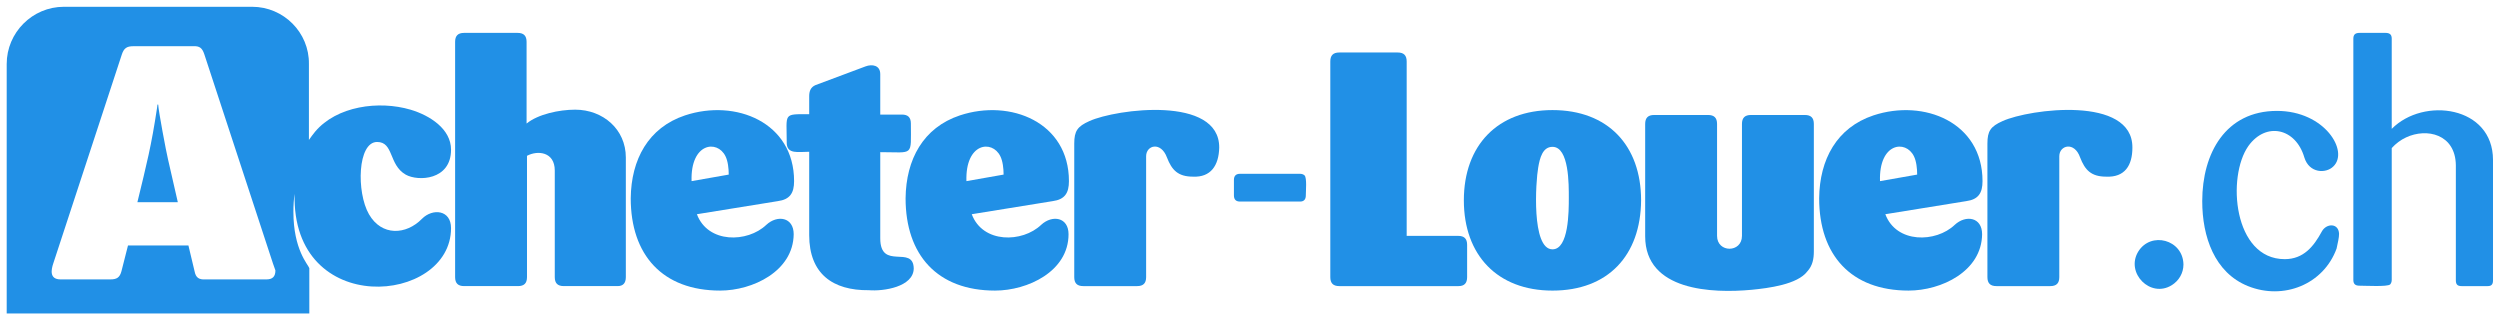 <?xml version="1.0" encoding="UTF-8" standalone="no"?>
<!-- Created with Inkscape (http://www.inkscape.org/) -->
<svg xmlns:inkscape="http://www.inkscape.org/namespaces/inkscape" xmlns:sodipodi="http://sodipodi.sourceforge.net/DTD/sodipodi-0.dtd" xmlns="http://www.w3.org/2000/svg" xmlns:svg="http://www.w3.org/2000/svg" version="1.1" id="svg2" xml:space="preserve" width="497.333" height="65.333" viewBox="0 0 497.333 65.333" sodipodi:docname="Logo_AcheterLouer-Blue-Off.ai">
  <defs id="defs6">
    <clipPath id="clipPath16">
      <path d="M 0,49 H 373 V 0 H 0 Z" id="path14"></path>
    </clipPath>
  </defs>
  <g id="g8" inkscape:groupmode="layer" inkscape:label="Logo_AcheterLouer-Blue-Off" transform="matrix(1.333,0,0,-1.333,0,65.333)">
    <g id="g10">
      <g id="g12" clip-path="url(#clipPath16)">
        <g id="g18" transform="translate(162.573,30.939)">
          <path d="m 0,0 c -1.768,-0.793 -2.255,-1.463 -2.255,-3.353 v -19.93 c 0,-0.914 0.427,-1.341 1.341,-1.341 h 8.045 c 0.914,0 1.341,0.427 1.341,1.341 v 18.04 c 0,1.646 2.194,2.257 3.108,-0.183 0.731,-1.889 1.646,-2.864 3.899,-2.864 2.622,-0.122 3.841,1.646 3.901,4.327 C 19.442,3.84 4.022,1.828 0,0" style="fill:#2190e6;fill-opacity:1;fill-rule:nonzero;stroke:none" id="path20"></path>
        </g>
        <g id="g22" transform="translate(144.227,21.98)">
          <path d="M 0,0 C -0.183,5.729 3.84,6.217 5.059,3.717 5.425,2.987 5.547,1.89 5.547,0.976 Z m 15.298,0 c 0,8.775 -8.715,12.312 -16.272,9.813 -5.485,-1.83 -8.045,-6.584 -8.106,-12.374 0,-8.472 4.754,-13.773 13.348,-13.773 4.876,0 10.971,2.863 10.971,8.41 0,2.562 -2.438,2.926 -4.084,1.403 C 8.352,-9.204 2.44,-9.327 0.795,-4.937 l 12.067,1.951 c 1.826,0.243 2.436,1.218 2.436,2.986" style="fill:#2190e6;fill-opacity:1;fill-rule:nonzero;stroke:none" id="path24"></path>
        </g>
        <g id="g26" transform="translate(85.839,32.645)">
          <path d="m 0,0 c -2.377,0 -5.546,-0.67 -7.253,-2.071 v 12.189 c 0,0.914 -0.427,1.34 -1.341,1.34 h -7.984 c -0.914,0 -1.341,-0.426 -1.341,-1.34 v -35.106 c 0,-0.913 0.427,-1.341 1.341,-1.341 h 8.046 c 0.914,0 1.341,0.428 1.341,1.341 v 18.102 c 1.584,0.853 4.145,0.61 4.145,-2.194 v -15.907 c 0,-0.913 0.426,-1.341 1.341,-1.341 H 6.34 c 0.792,0 1.219,0.428 1.219,1.341 V -7.13 C 7.558,-2.925 4.145,0 0,0" style="fill:#2190e6;fill-opacity:1;fill-rule:nonzero;stroke:none" id="path28"></path>
        </g>
        <g id="g30" transform="translate(131.367,13.446)">
          <path d="m 0,0 v 12.859 c 5.059,0 4.57,-0.73 4.57,4.268 0,0.914 -0.426,1.341 -1.341,1.341 H 0 v 6.033 c 0,1.342 -1.219,1.523 -2.194,1.158 l -7.497,-2.804 c -0.67,-0.304 -0.914,-0.854 -0.914,-1.646 v -2.682 c -3.961,0 -3.352,0.183 -3.352,-4.266 0,-1.769 1.768,-1.342 3.352,-1.342 V 0.485 c 0,-5.79 3.535,-8.288 8.898,-8.227 2.194,-0.185 6.644,0.486 6.704,3.229 C 4.937,-0.914 0,-4.876 0,0" style="fill:#2190e6;fill-opacity:1;fill-rule:nonzero;stroke:none" id="path32"></path>
        </g>
        <g id="g34" transform="translate(103.209,21.98)">
          <path d="M 0,0 C -0.183,5.729 3.84,6.217 5.059,3.717 5.425,2.987 5.546,1.89 5.546,0.976 Z m 15.298,0 c 0,8.775 -8.716,12.312 -16.272,9.813 -5.485,-1.83 -8.046,-6.584 -8.106,-12.374 0,-8.472 4.754,-13.773 13.348,-13.773 4.814,0 10.909,2.863 10.971,8.41 0,2.562 -2.438,2.926 -4.084,1.403 C 8.351,-9.204 2.439,-9.327 0.794,-4.937 l 12.068,1.951 c 1.827,0.243 2.436,1.218 2.436,2.986" style="fill:#2190e6;fill-opacity:1;fill-rule:nonzero;stroke:none" id="path36"></path>
        </g>
        <g id="g38" transform="translate(23.612,33.401)">
          <path d="m 0,0 h -0.122 c 0,-0.062 0,-0.184 -0.061,-0.549 -0.854,-5.668 -1.523,-8.228 -2.926,-14.017 H 2.925 L 1.462,-8.169 C 1.218,-7.192 0,-0.732 0,0" style="fill:#2190e6;fill-opacity:1;fill-rule:nonzero;stroke:none" id="path40"></path>
        </g>
        <g id="g42" transform="translate(39.763,7.315)">
          <path d="m 0,0 h -9.081 c -0.976,-0.061 -1.463,0.244 -1.646,1.22 l -0.915,3.84 h -9.02 L -21.638,1.22 C -21.882,0.306 -22.308,0 -23.284,0 h -7.434 c -1.707,0 -1.402,1.463 -1.097,2.377 l 10.238,31.205 c 0.306,0.914 0.731,1.219 1.707,1.219 h 8.898 c 1.036,0.062 1.401,-0.305 1.706,-1.219 L 0.973,2.377 1.339,1.341 C 1.341,0.426 0.914,0 0,0 m 16.517,20.51 c 2.499,0 1.707,-3.411 4.267,-4.875 1.828,-1.036 6.765,-0.854 6.765,3.718 0,3.108 -3.169,5.12 -6.033,5.973 C 16.762,26.728 10.484,25.874 7.254,22.034 6.949,21.669 6.645,21.242 6.339,20.815 v 11.337 c 0.062,4.693 -3.778,8.533 -8.472,8.533 h -28.098 c -4.692,0 -8.532,-3.84 -8.532,-8.533 V -5.087 H 6.399 V 1.68 c -0.183,0.548 -2.377,2.741 -2.377,8.409 0,0.975 0.061,1.89 0.183,2.682 -0.487,-18.65 23.343,-16.517 23.343,-5.119 0,2.743 -2.742,2.987 -4.327,1.402 -2.377,-2.439 -6.033,-2.62 -7.923,0.671 -1.89,3.291 -1.707,10.785 1.219,10.785" style="fill:#2190e6;fill-opacity:1;fill-rule:nonzero;stroke:none" id="path44"></path>
        </g>
        <g id="g46" transform="translate(319.086,11.435)">
          <path d="m 0,0 c -1.891,-3.169 1.828,-6.947 4.997,-4.997 1.099,0.671 1.769,1.828 1.769,3.108 C 6.704,1.829 1.889,3.109 0,0" style="fill:#2190e6;fill-opacity:1;fill-rule:nonzero;stroke:none" id="path48"></path>
        </g>
        <g id="g50" transform="translate(346.512,14.482)">
          <path d="m 0,0 c -1.219,-2.255 -2.742,-4.145 -5.546,-4.145 -7.68,0 -8.653,12.312 -5.425,16.883 2.621,3.658 7.071,2.682 8.352,-1.706 0.73,-2.378 3.228,-2.437 4.326,-1.342 2.377,2.256 -1.279,8.289 -8.41,8.289 -7.68,0 -11.153,-6.337 -11.153,-13.468 0,-5.304 1.827,-10.666 6.825,-12.679 5.303,-2.133 11.275,0.244 13.226,5.607 0.184,0.915 0.367,1.584 0.367,2.193 C 2.499,1.28 0.672,1.218 0,0" style="fill:#2190e6;fill-opacity:1;fill-rule:nonzero;stroke:none" id="path52"></path>
        </g>
        <g id="g54" transform="translate(356.935,29.78)">
          <path d="m 0,0 v 13.47 c 0,0.609 -0.307,0.853 -0.916,0.853 h -3.899 c -0.61,0 -0.914,-0.243 -0.914,-0.853 v -36.021 c 0,-0.608 0.304,-0.853 0.914,-0.853 0.975,0 4.145,-0.184 4.571,0.183 0.121,0.121 0.244,0.366 0.244,0.67 v 19.687 c 0.608,0.671 1.34,1.219 2.133,1.586 3.107,1.462 7.375,0.485 7.435,-4.146 v -17.187 c 0,-0.61 0.245,-0.855 0.854,-0.855 h 3.9 c 0.549,0 0.792,0.244 0.792,0.855 V -4.633 C 15.113,3.413 4.754,4.814 0,0" style="fill:#2190e6;fill-opacity:1;fill-rule:nonzero;stroke:none" id="path56"></path>
        </g>
        <g id="g58" transform="translate(298.852,30.939)">
          <path d="m 0,0 c -1.768,-0.793 -2.256,-1.463 -2.256,-3.353 v -19.93 c 0,-0.914 0.428,-1.341 1.342,-1.341 h 8.045 c 0.914,0 1.341,0.427 1.341,1.341 v 18.04 c 0,1.646 2.256,2.257 3.108,-0.183 0.731,-1.889 1.646,-2.864 3.9,-2.864 2.743,-0.122 3.901,1.646 3.901,4.327 C 19.441,3.84 4.021,1.828 0,0" style="fill:#2190e6;fill-opacity:1;fill-rule:nonzero;stroke:none" id="path60"></path>
        </g>
        <g id="g62" transform="translate(280.566,21.98)">
          <path d="M 0,0 C -0.183,5.729 3.841,6.217 5.061,3.717 5.426,2.987 5.547,1.89 5.547,0.976 Z m 15.299,0 c 0,8.775 -8.717,12.312 -16.274,9.813 -5.484,-1.83 -8.045,-6.584 -8.105,-12.374 0,-8.472 4.754,-13.773 13.348,-13.773 4.876,0 10.91,2.863 10.97,8.41 0,2.562 -2.437,2.926 -4.082,1.403 C 8.352,-9.204 2.439,-9.327 0.795,-4.937 l 12.066,1.951 c 1.827,0.243 2.438,1.218 2.438,2.986" style="fill:#2190e6;fill-opacity:1;fill-rule:nonzero;stroke:none" id="path64"></path>
        </g>
        <g id="g66" transform="translate(234.125,19.48)">
          <path d="M 0,0 C 0,-2.011 0,-7.679 -2.438,-7.679 -5.607,-7.679 -4.937,2.5 -4.57,4.51 -4.327,5.974 -3.9,7.618 -2.438,7.618 0.061,7.619 0,1.951 0,0 m -2.438,13.104 c -8.167,0 -13.226,-5.241 -13.226,-13.47 0,-8.167 4.998,-13.469 13.226,-13.469 8.29,0 13.165,5.241 13.226,13.469 -10e-4,8.168 -4.936,13.47 -13.226,13.47" style="fill:#2190e6;fill-opacity:1;fill-rule:nonzero;stroke:none" id="path68"></path>
        </g>
        <g id="g70" transform="translate(217.607,13.812)">
          <path d="m 0,0 h -7.678 v 26.025 c 0,0.914 -0.427,1.341 -1.342,1.341 h -8.715 c -0.914,0 -1.341,-0.427 -1.341,-1.341 V -6.156 c 0,-0.914 0.427,-1.341 1.341,-1.341 H 0.062 c 0.854,0 1.28,0.427 1.28,1.341 v 4.815 C 1.342,-0.426 0.916,0 0,0" style="fill:#2190e6;fill-opacity:1;fill-rule:nonzero;stroke:none" id="path72"></path>
        </g>
        <g id="g74" transform="translate(194.022,23.075)">
          <path d="m 0,0 h -8.959 c -0.609,0 -0.915,-0.305 -0.915,-0.914 v -2.315 c 0,-0.61 0.306,-0.915 0.915,-0.915 H 0 c 0.609,0 0.854,0.367 0.854,0.915 0,0.609 0.183,2.62 -0.184,2.986 C 0.549,-0.121 0.305,0 0,0" style="fill:#2190e6;fill-opacity:1;fill-rule:nonzero;stroke:none" id="path76"></path>
        </g>
        <g id="g78" transform="translate(269.353,31.852)">
          <path d="m 0,0 h -8.045 c -0.914,0 -1.342,-0.427 -1.342,-1.341 v -16.7 c 0,-2.56 -3.717,-2.56 -3.717,0 v 16.7 c 0,0.914 -0.427,1.341 -1.341,1.341 h -8.047 c -0.914,0 -1.34,-0.427 -1.34,-1.341 v -16.761 c 0,-8.167 9.996,-8.533 15.907,-7.984 2.498,0.244 6.826,0.793 8.288,2.742 0.793,0.854 0.977,1.891 0.977,2.988 V -1.341 C 1.34,-0.427 0.914,0 0,0" style="fill:#2190e6;fill-opacity:1;fill-rule:nonzero;stroke:none" id="path80"></path>
        </g>
      </g>
    </g>
  </g>
</svg>
